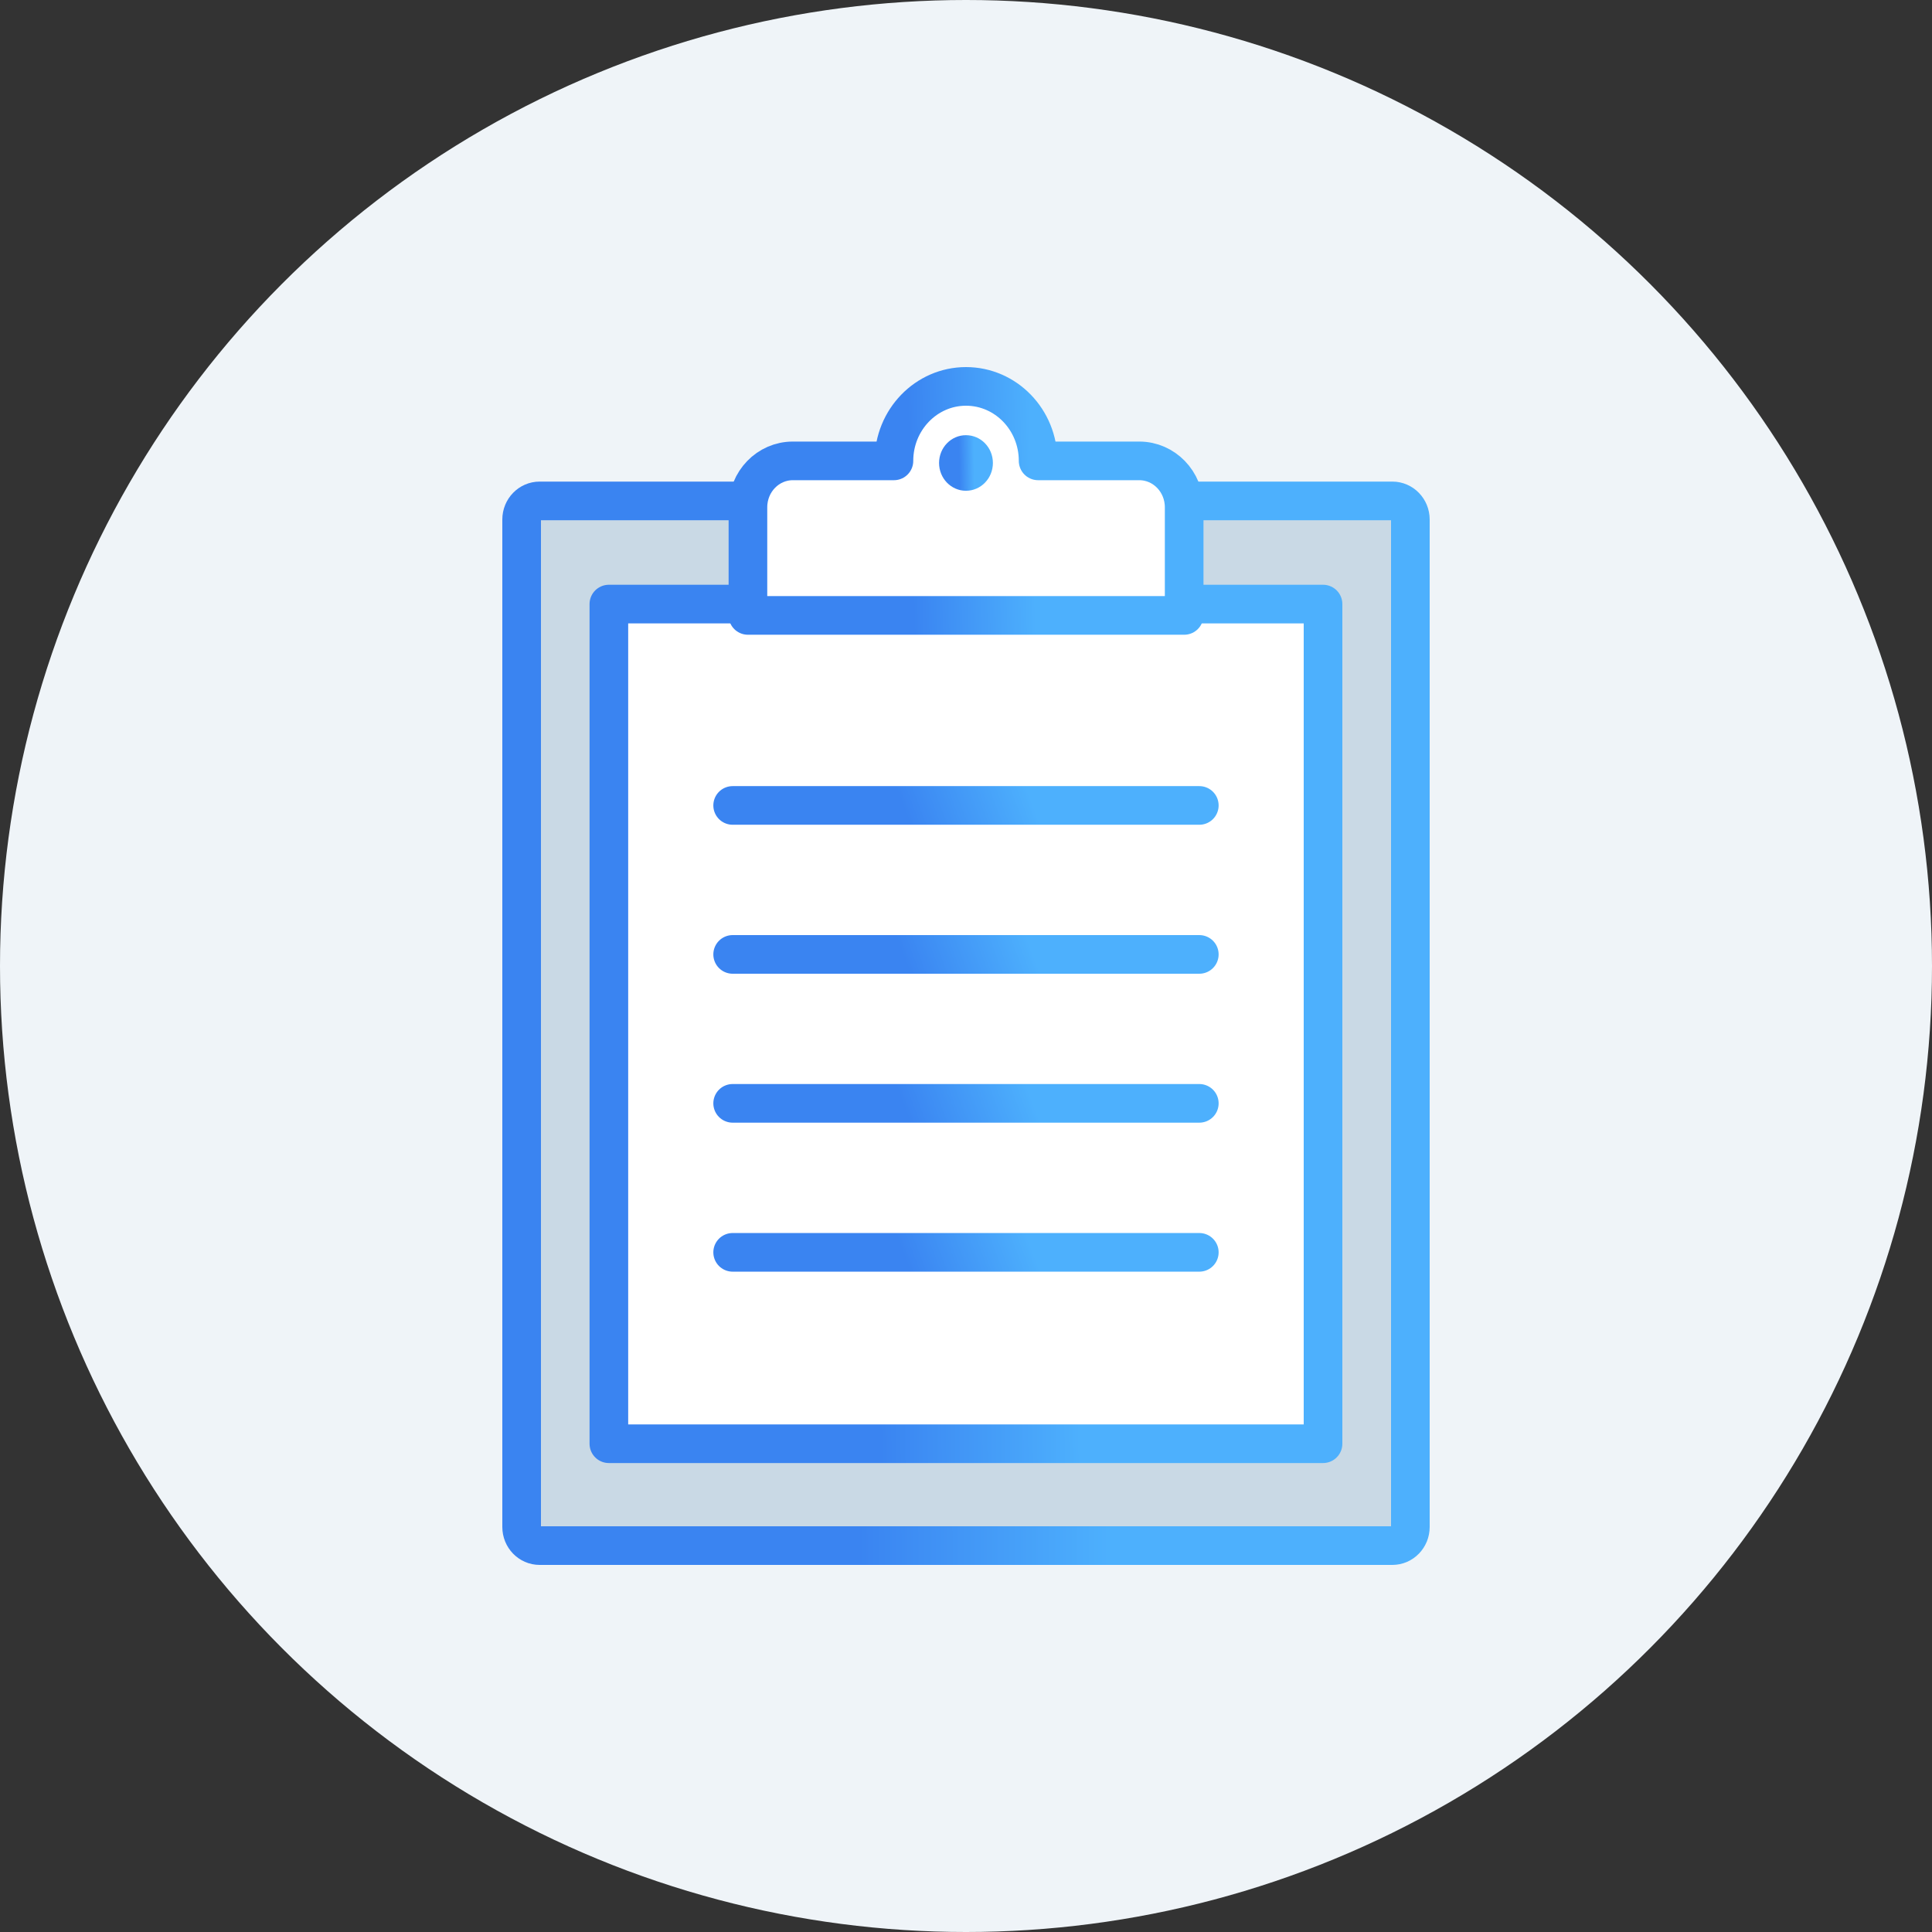 <svg width="100" height="100" viewBox="0 0 100 100" fill="none" xmlns="http://www.w3.org/2000/svg">
<rect x="0" y="0" width="100" height="100" fill="#333333" stroke="none"/>
<circle cx="50" cy="50" r="50" fill="#EFF4F8"/>
<path d="M72.068 25.927H27.932C27.417 25.927 27 26.358 27 26.89V79.037C27 79.569 27.417 80 27.932 80H72.068C72.583 80 73 79.569 73 79.037V26.89C73 26.358 72.583 25.927 72.068 25.927Z" fill="#C9D9E5" stroke="url(#paint0_linear_6972_1163)" stroke-width="2" stroke-linecap="round" stroke-linejoin="round"/>
<path d="M68.48 31.267H31.515V74.727H68.48V31.267Z" fill="white" stroke="url(#paint1_linear_6972_1163)" stroke-width="2" stroke-linecap="round" stroke-linejoin="round"/>
<path d="M58.964 23.855H53.733C53.733 21.724 52.061 20 50.001 20C47.941 20 46.27 21.727 46.27 23.855H41.038C39.753 23.855 38.713 24.929 38.713 26.256V31.854H61.292V26.256C61.292 24.929 60.252 23.855 58.967 23.855H58.964Z" fill="white" stroke="url(#paint2_linear_6972_1163)" stroke-width="2" stroke-linecap="round" stroke-linejoin="round"/>
<path d="M51.392 23.963C51.392 24.757 50.77 25.402 49.999 25.402C49.228 25.402 48.606 24.759 48.606 23.963C48.606 23.168 49.228 22.525 49.999 22.525C50.77 22.525 51.392 23.168 51.392 23.963Z" fill="url(#paint3_linear_6972_1163)"/>
<path d="M37.922 41.689H62.076" stroke="url(#paint4_linear_6972_1163)" stroke-width="2" stroke-linecap="round" stroke-linejoin="round"/>
<path d="M37.922 49.4H62.076" stroke="url(#paint5_linear_6972_1163)" stroke-width="2" stroke-linecap="round" stroke-linejoin="round"/>
<path d="M37.922 57.109H62.076" stroke="url(#paint6_linear_6972_1163)" stroke-width="2" stroke-linecap="round" stroke-linejoin="round"/>
<path d="M37.922 64.821H62.076" stroke="url(#paint7_linear_6972_1163)" stroke-width="2" stroke-linecap="round" stroke-linejoin="round"/>
<defs>
<linearGradient id="paint0_linear_6972_1163" x1="57.271" y1="71.715" x2="44.361" y2="71.886" gradientUnits="userSpaceOnUse">
<stop stop-color="#4DB0FD"/>
<stop offset="1" stop-color="#3A84F1"/>
</linearGradient>
<linearGradient id="paint1_linear_6972_1163" x1="55.841" y1="68.068" x2="45.466" y2="68.206" gradientUnits="userSpaceOnUse">
<stop stop-color="#4DB0FD"/>
<stop offset="1" stop-color="#3A84F1"/>
</linearGradient>
<linearGradient id="paint2_linear_6972_1163" x1="53.571" y1="30.038" x2="47.239" y2="30.226" gradientUnits="userSpaceOnUse">
<stop stop-color="#4DB0FD"/>
<stop offset="1" stop-color="#3A84F1"/>
</linearGradient>
<linearGradient id="paint3_linear_6972_1163" x1="50.439" y1="24.961" x2="49.657" y2="24.973" gradientUnits="userSpaceOnUse">
<stop stop-color="#4DB0FD"/>
<stop offset="1" stop-color="#3A84F1"/>
</linearGradient>
<linearGradient id="paint4_linear_6972_1163" x1="53.817" y1="42.535" x2="47.881" y2="44.774" gradientUnits="userSpaceOnUse">
<stop stop-color="#4DB0FD"/>
<stop offset="1" stop-color="#3A84F1"/>
</linearGradient>
<linearGradient id="paint5_linear_6972_1163" x1="53.817" y1="50.247" x2="47.881" y2="52.486" gradientUnits="userSpaceOnUse">
<stop stop-color="#4DB0FD"/>
<stop offset="1" stop-color="#3A84F1"/>
</linearGradient>
<linearGradient id="paint6_linear_6972_1163" x1="53.817" y1="57.956" x2="47.881" y2="60.195" gradientUnits="userSpaceOnUse">
<stop stop-color="#4DB0FD"/>
<stop offset="1" stop-color="#3A84F1"/>
</linearGradient>
<linearGradient id="paint7_linear_6972_1163" x1="53.817" y1="65.668" x2="47.881" y2="67.906" gradientUnits="userSpaceOnUse">
<stop stop-color="#4DB0FD"/>
<stop offset="1" stop-color="#3A84F1"/>
</linearGradient>
</defs>
</svg>
